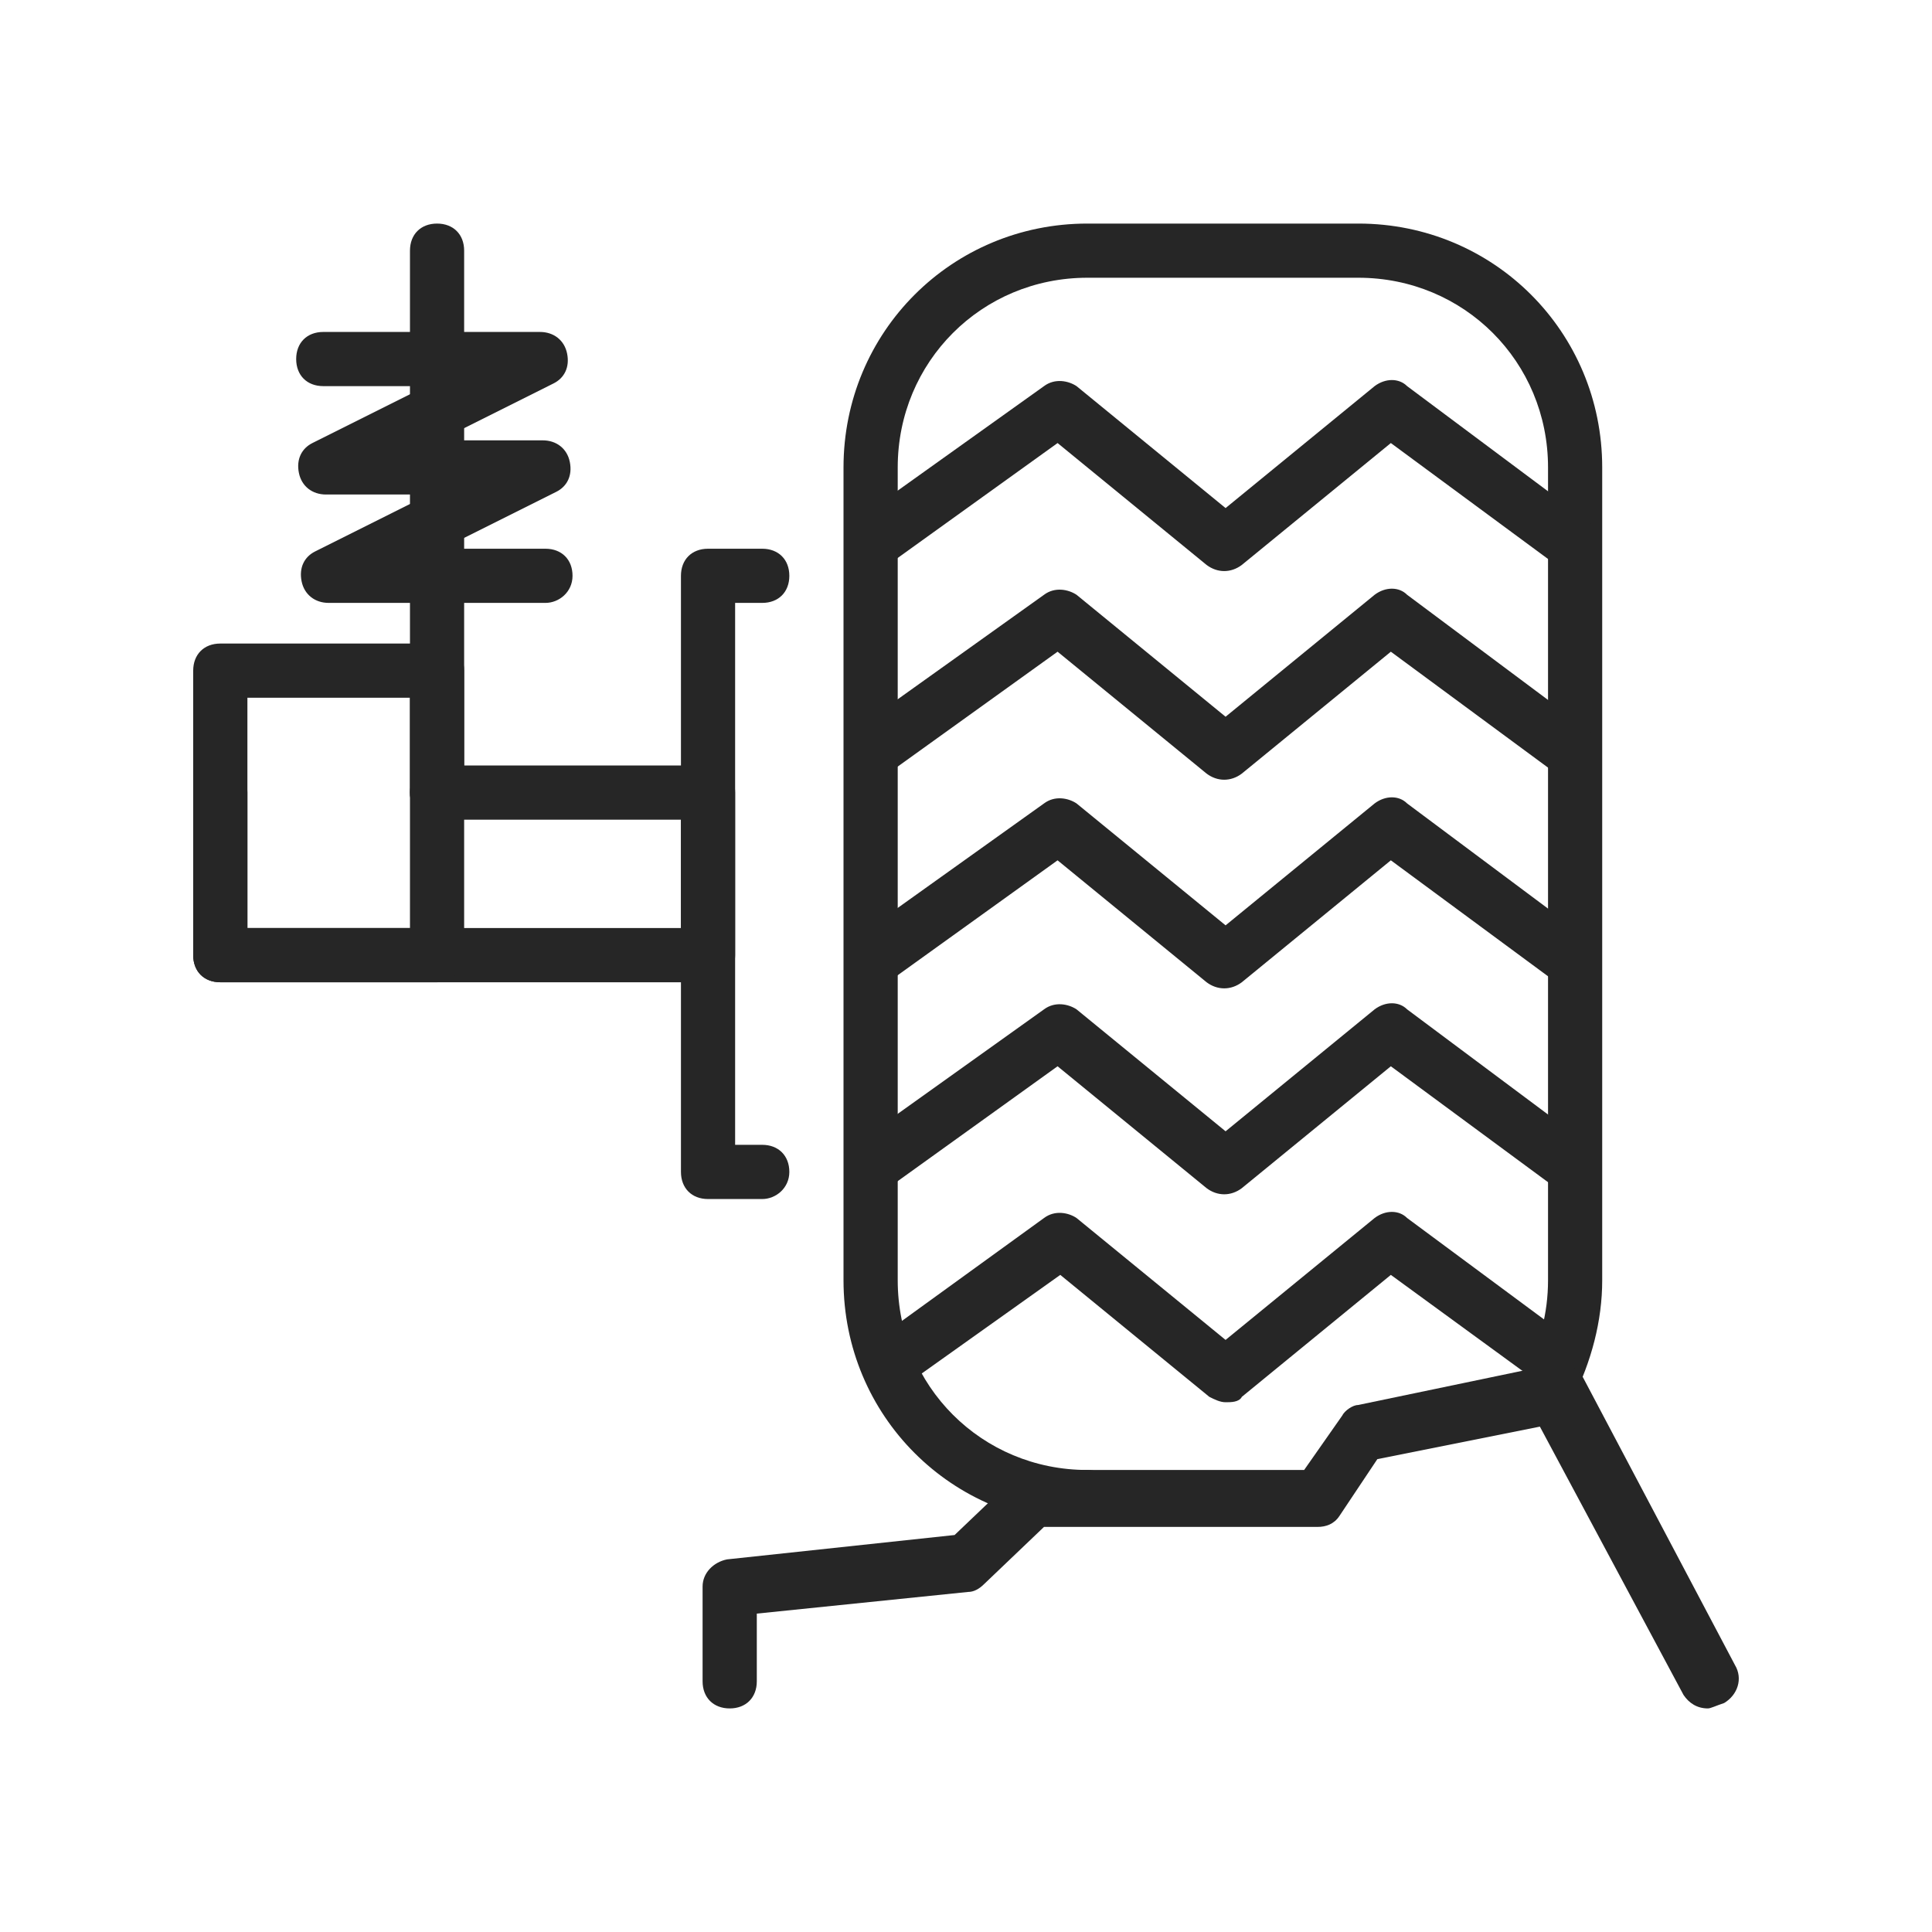 <svg width="50" height="50" viewBox="0 0 50 50" fill="none" xmlns="http://www.w3.org/2000/svg">
<path d="M28.141 39.446C24.635 39.446 21.83 36.641 21.83 33.135V12.097C21.83 8.591 24.635 5.786 28.141 5.786H35.154C38.66 5.786 41.465 8.591 41.465 12.097V33.135C41.465 34.186 41.185 35.238 40.694 36.22C40.483 36.571 40.063 36.711 39.712 36.501C39.361 36.29 39.221 35.869 39.431 35.519C39.852 34.818 40.063 33.976 40.063 33.135V12.097C40.063 9.362 37.889 7.188 35.154 7.188H28.141C25.407 7.188 23.233 9.362 23.233 12.097V33.135C23.233 35.869 25.407 38.043 28.141 38.043C28.562 38.043 28.843 38.324 28.843 38.745C28.843 39.165 28.492 39.446 28.141 39.446Z" fill="#262626"/>
<path d="M19.726 31.031H18.324C17.903 31.031 17.623 30.75 17.623 30.329V14.902C17.623 14.481 17.903 14.201 18.324 14.201H19.726C20.147 14.201 20.428 14.481 20.428 14.902C20.428 15.323 20.147 15.603 19.726 15.603H19.025V29.628H19.726C20.147 29.628 20.428 29.909 20.428 30.329C20.428 30.75 20.077 31.031 19.726 31.031Z" fill="#262626"/>
<path d="M18.324 25.421H5.701C5.28 25.421 5 25.14 5 24.72V20.512C5 20.091 5.28 19.811 5.701 19.811C6.122 19.811 6.403 20.091 6.403 20.512V24.018H17.623V21.213H11.311C10.89 21.213 10.61 20.933 10.61 20.512C10.61 20.091 10.89 19.811 11.311 19.811H18.324C18.745 19.811 19.025 20.091 19.025 20.512V24.72C19.025 25.14 18.674 25.421 18.324 25.421Z" fill="#262626"/>
<path d="M11.311 21.213C10.89 21.213 10.61 20.933 10.61 20.512V6.487C10.61 6.066 10.89 5.786 11.311 5.786C11.732 5.786 12.012 6.066 12.012 6.487V20.512C12.012 20.933 11.662 21.213 11.311 21.213Z" fill="#262626"/>
<path d="M14.116 15.603H8.506C8.156 15.603 7.875 15.393 7.805 15.042C7.735 14.692 7.875 14.411 8.156 14.271L11.101 12.798H8.436C8.085 12.798 7.805 12.588 7.735 12.237C7.665 11.887 7.805 11.606 8.085 11.466L11.031 9.993H8.366C7.945 9.993 7.665 9.713 7.665 9.292C7.665 8.871 7.945 8.591 8.366 8.591H13.976C14.326 8.591 14.607 8.801 14.677 9.152C14.747 9.502 14.607 9.783 14.326 9.923L11.381 11.396H14.046C14.397 11.396 14.677 11.606 14.747 11.957C14.817 12.307 14.677 12.588 14.397 12.728L11.451 14.201H14.116C14.537 14.201 14.817 14.481 14.817 14.902C14.817 15.323 14.467 15.603 14.116 15.603Z" fill="#262626"/>
<path d="M11.311 25.421H5.701C5.28 25.421 5 25.14 5 24.72V17.356C5 16.936 5.28 16.655 5.701 16.655H11.311C11.732 16.655 12.012 16.936 12.012 17.356V24.72C12.012 25.14 11.662 25.421 11.311 25.421ZM6.403 24.018H10.61V18.058H6.403V24.018Z" fill="#262626"/>
<path d="M44.2 44.214C43.919 44.214 43.709 44.074 43.569 43.864L39.852 36.921L35.645 37.763L34.663 39.235C34.523 39.446 34.312 39.516 34.102 39.516H27.019L25.476 40.989C25.336 41.129 25.196 41.199 25.056 41.199L19.586 41.76V43.513C19.586 43.934 19.305 44.214 18.885 44.214C18.464 44.214 18.183 43.934 18.183 43.513V41.059C18.183 40.708 18.464 40.428 18.814 40.357L24.705 39.726L26.248 38.254C26.388 38.113 26.528 38.043 26.739 38.043H33.751L34.733 36.641C34.803 36.501 35.014 36.36 35.154 36.36L40.203 35.308C40.483 35.238 40.834 35.379 40.974 35.659L44.901 43.092C45.111 43.443 44.971 43.864 44.621 44.074C44.41 44.144 44.27 44.214 44.2 44.214Z" fill="#262626"/>
<path d="M22.531 14.762C22.321 14.762 22.11 14.692 21.97 14.481C21.76 14.201 21.83 13.71 22.11 13.499L27.019 9.993C27.3 9.783 27.65 9.853 27.861 9.993L31.718 13.149L35.575 9.993C35.855 9.783 36.206 9.783 36.416 9.993L41.114 13.499C41.395 13.71 41.465 14.201 41.255 14.481C41.044 14.762 40.553 14.832 40.273 14.621L35.995 11.466L32.138 14.621C31.858 14.832 31.507 14.832 31.227 14.621L27.37 11.466L22.882 14.692C22.812 14.692 22.672 14.762 22.531 14.762Z" fill="#262626"/>
<path d="M22.531 20.161C22.321 20.161 22.11 20.091 21.97 19.881C21.76 19.6 21.83 19.11 22.11 18.899L27.019 15.393C27.3 15.182 27.65 15.253 27.861 15.393L31.718 18.549L35.575 15.393C35.855 15.182 36.206 15.182 36.416 15.393L41.114 18.899C41.395 19.11 41.465 19.6 41.255 19.881C41.044 20.161 40.553 20.232 40.273 20.021L35.995 16.866L32.138 20.021C31.858 20.232 31.507 20.232 31.227 20.021L27.37 16.866L22.882 20.091C22.812 20.091 22.672 20.161 22.531 20.161Z" fill="#262626"/>
<path d="M22.531 25.561C22.321 25.561 22.11 25.491 21.97 25.281C21.76 25 21.83 24.509 22.11 24.299L27.019 20.793C27.3 20.582 27.65 20.652 27.861 20.793L31.718 23.948L35.575 20.793C35.855 20.582 36.206 20.582 36.416 20.793L41.114 24.299C41.395 24.509 41.465 25 41.255 25.281C41.044 25.561 40.553 25.631 40.273 25.421L35.995 22.265L32.138 25.421C31.858 25.631 31.507 25.631 31.227 25.421L27.37 22.265L22.882 25.491C22.812 25.491 22.672 25.561 22.531 25.561Z" fill="#262626"/>
<path d="M22.531 30.89C22.321 30.89 22.11 30.82 21.97 30.61C21.76 30.329 21.83 29.839 22.11 29.628L27.019 26.122C27.3 25.912 27.65 25.982 27.861 26.122L31.718 29.278L35.575 26.122C35.855 25.912 36.206 25.912 36.416 26.122L41.114 29.628C41.395 29.839 41.465 30.329 41.255 30.61C41.044 30.89 40.553 30.961 40.273 30.75L35.995 27.595L32.138 30.75C31.858 30.961 31.507 30.961 31.227 30.75L27.37 27.595L22.882 30.82C22.812 30.891 22.672 30.89 22.531 30.89Z" fill="#262626"/>
<path d="M31.718 36.29C31.578 36.29 31.437 36.22 31.297 36.15L27.44 32.994L23.794 35.589C23.513 35.799 23.022 35.729 22.812 35.449C22.602 35.168 22.672 34.677 22.952 34.467L27.019 31.522C27.3 31.311 27.651 31.381 27.861 31.522L31.718 34.677L35.575 31.522C35.855 31.311 36.206 31.311 36.416 31.522L40.203 34.327C40.483 34.537 40.553 35.028 40.343 35.309C40.133 35.589 39.642 35.659 39.361 35.449L35.995 32.994L32.139 36.15C32.068 36.29 31.858 36.29 31.718 36.29Z" fill="#262626"/>
</svg>
